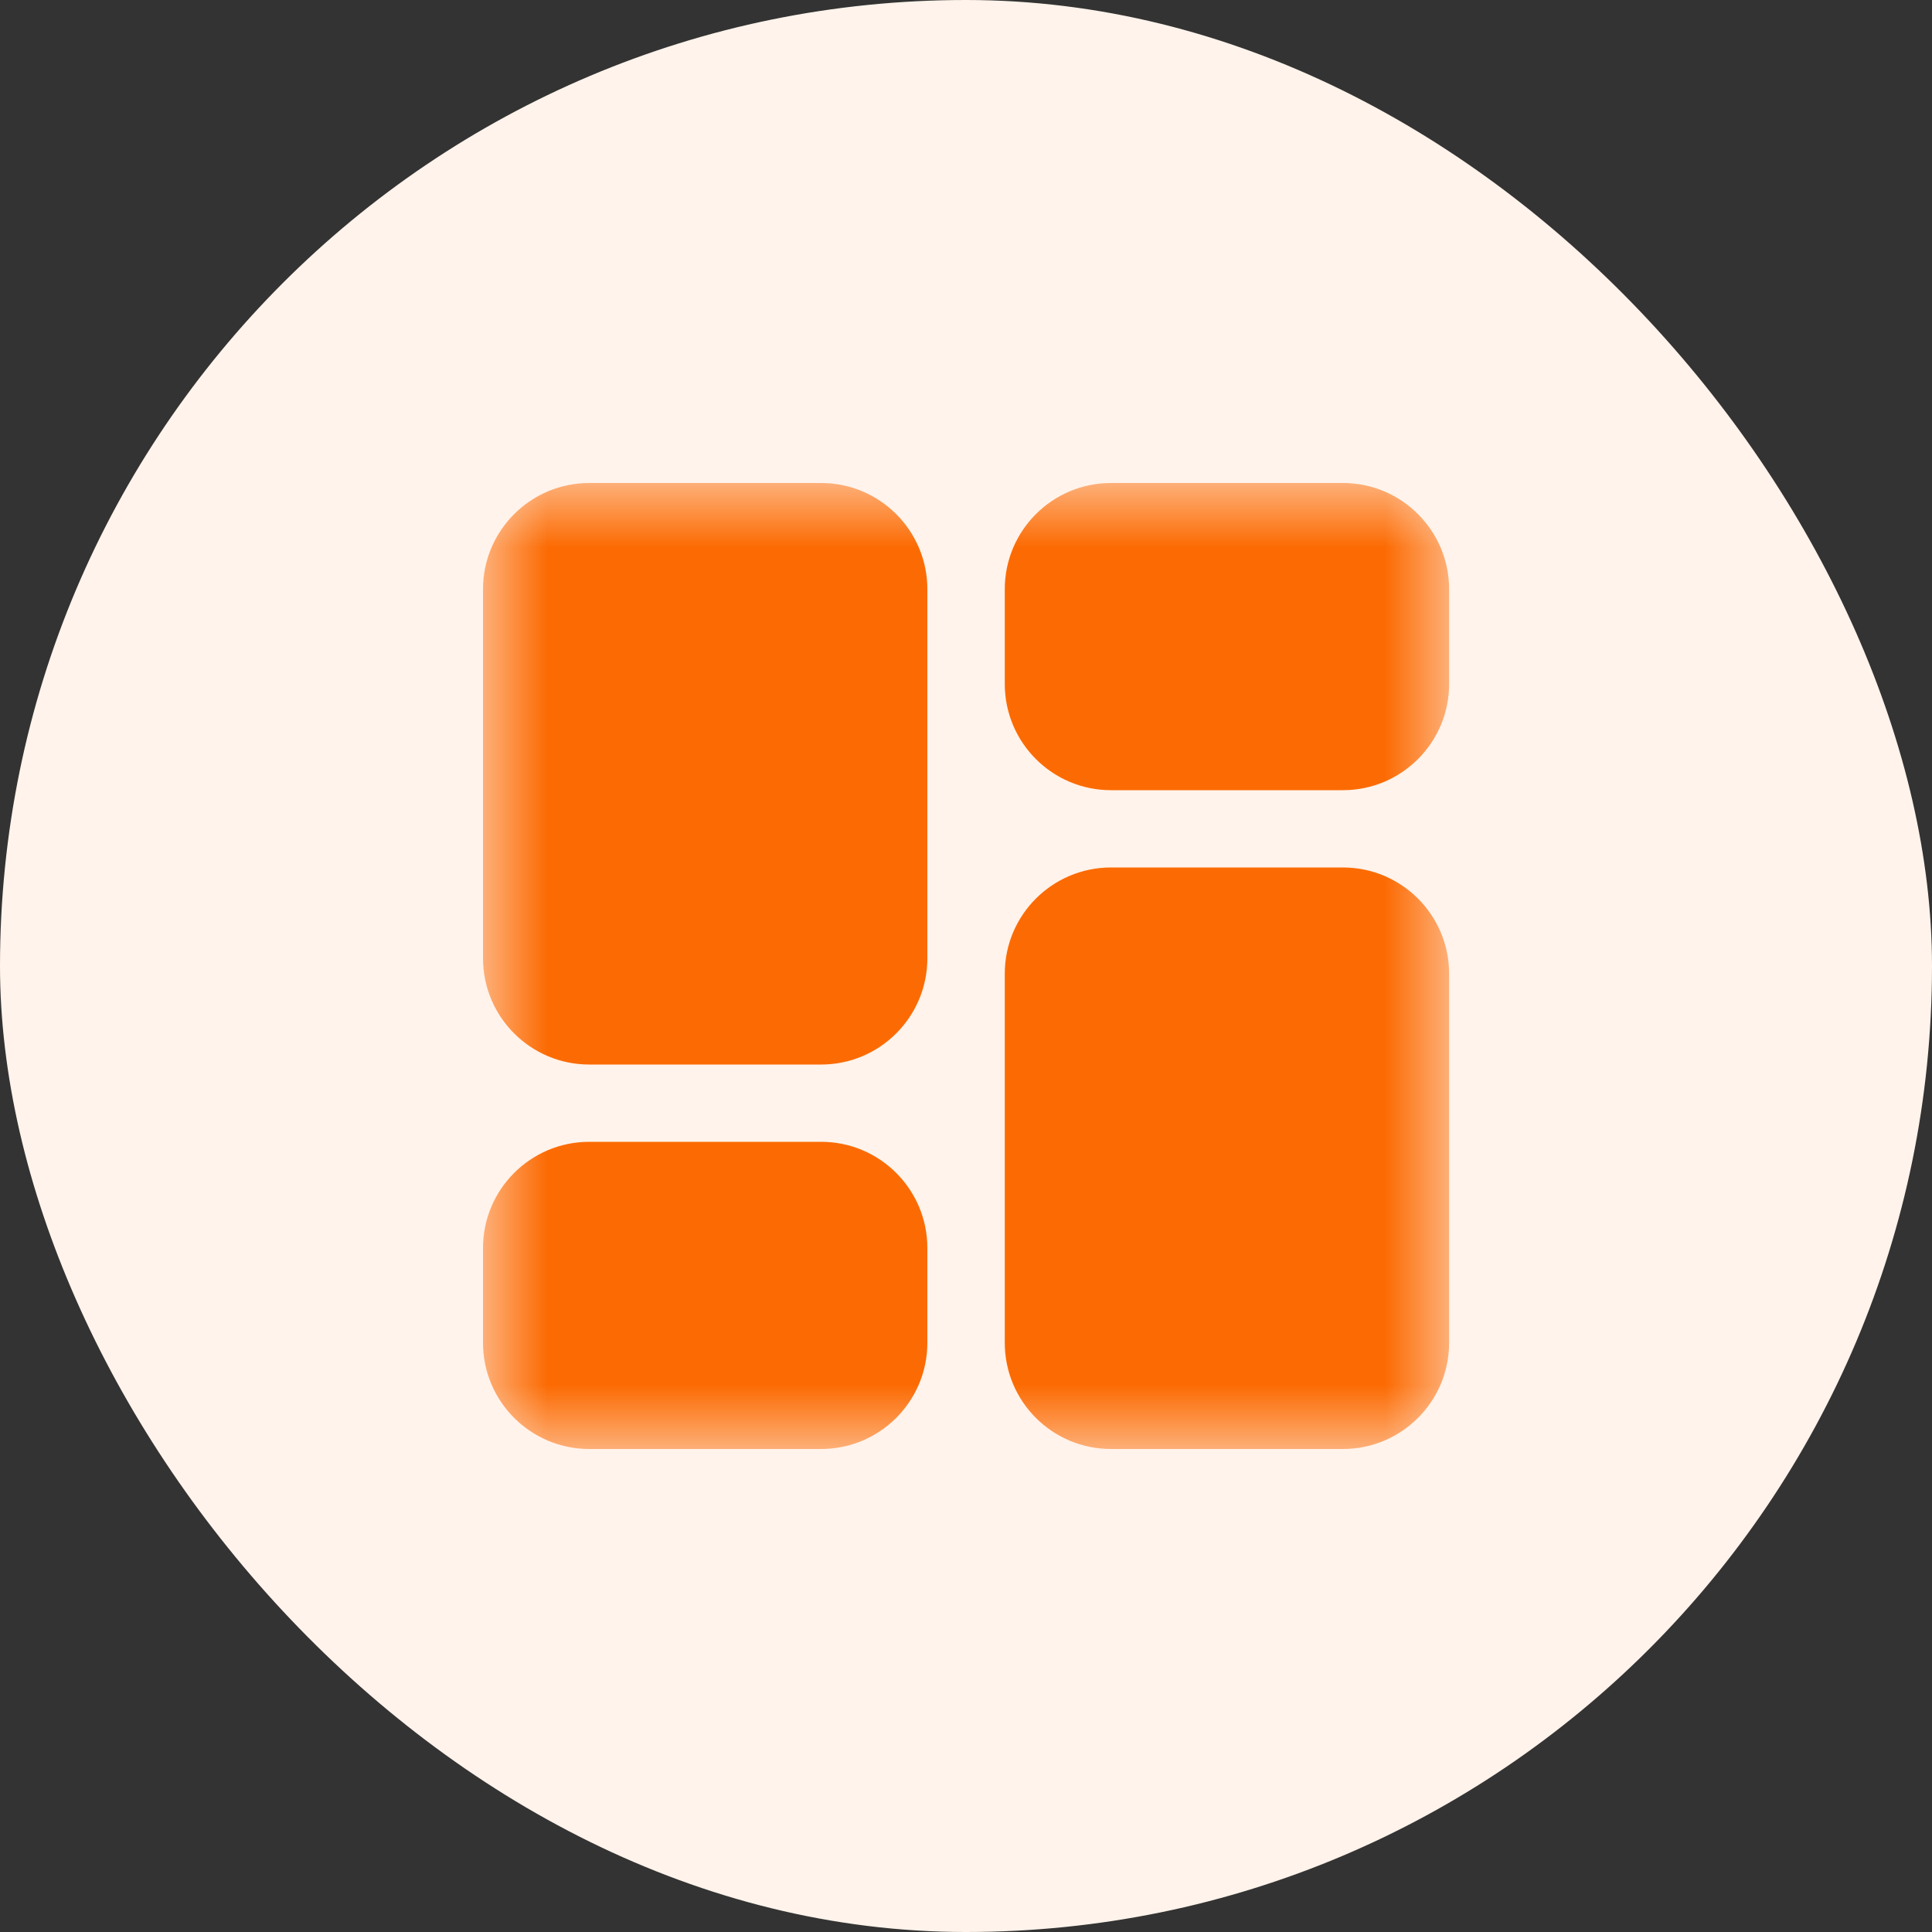 <svg width="30" height="30" viewBox="0 0 30 30" fill="none" xmlns="http://www.w3.org/2000/svg">
<rect x="0" y="0" width="30" height="30" fill="#333333" stroke="none"/>
<rect width="30" height="30" rx="15" fill="#FFF3EB"/>
<mask id="mask0_1076_897" style="mask-type:luminance" maskUnits="userSpaceOnUse" x="7" y="7" width="16" height="16">
<path d="M7.5 7.5H22.5V22.5H7.5V7.5Z" fill="white"/>
</mask>
<g mask="url(#mask0_1076_897)">
<path d="M7.5 9.15C7.5 8.239 8.239 7.5 9.15 7.5H12.75C13.661 7.5 14.4 8.239 14.4 9.15V14.88C14.4 15.791 13.661 16.53 12.75 16.53H9.15C8.239 16.53 7.5 15.791 7.5 14.88V9.15Z" fill="#FC6B03"/>
<path d="M17.252 12.27C16.34 12.27 15.602 11.531 15.602 10.62V9.15C15.602 8.239 16.34 7.5 17.252 7.5H20.852C21.763 7.5 22.502 8.239 22.502 9.15V10.62C22.502 11.531 21.763 12.27 20.852 12.27H17.252Z" fill="#FC6B03"/>
<path d="M17.252 22.5C16.34 22.5 15.602 21.762 15.602 20.85V15.12C15.602 14.209 16.34 13.47 17.252 13.47H20.852C21.763 13.47 22.502 14.209 22.502 15.12V20.85C22.502 21.762 21.763 22.5 20.852 22.5H17.252Z" fill="#FC6B03"/>
<path d="M9.15 17.73C8.239 17.73 7.5 18.469 7.5 19.38V20.85C7.5 21.761 8.239 22.5 9.15 22.5H12.75C13.661 22.5 14.4 21.761 14.4 20.85V19.38C14.4 18.469 13.661 17.73 12.75 17.73H9.15Z" fill="#FC6B03"/>
</g>
</svg>
